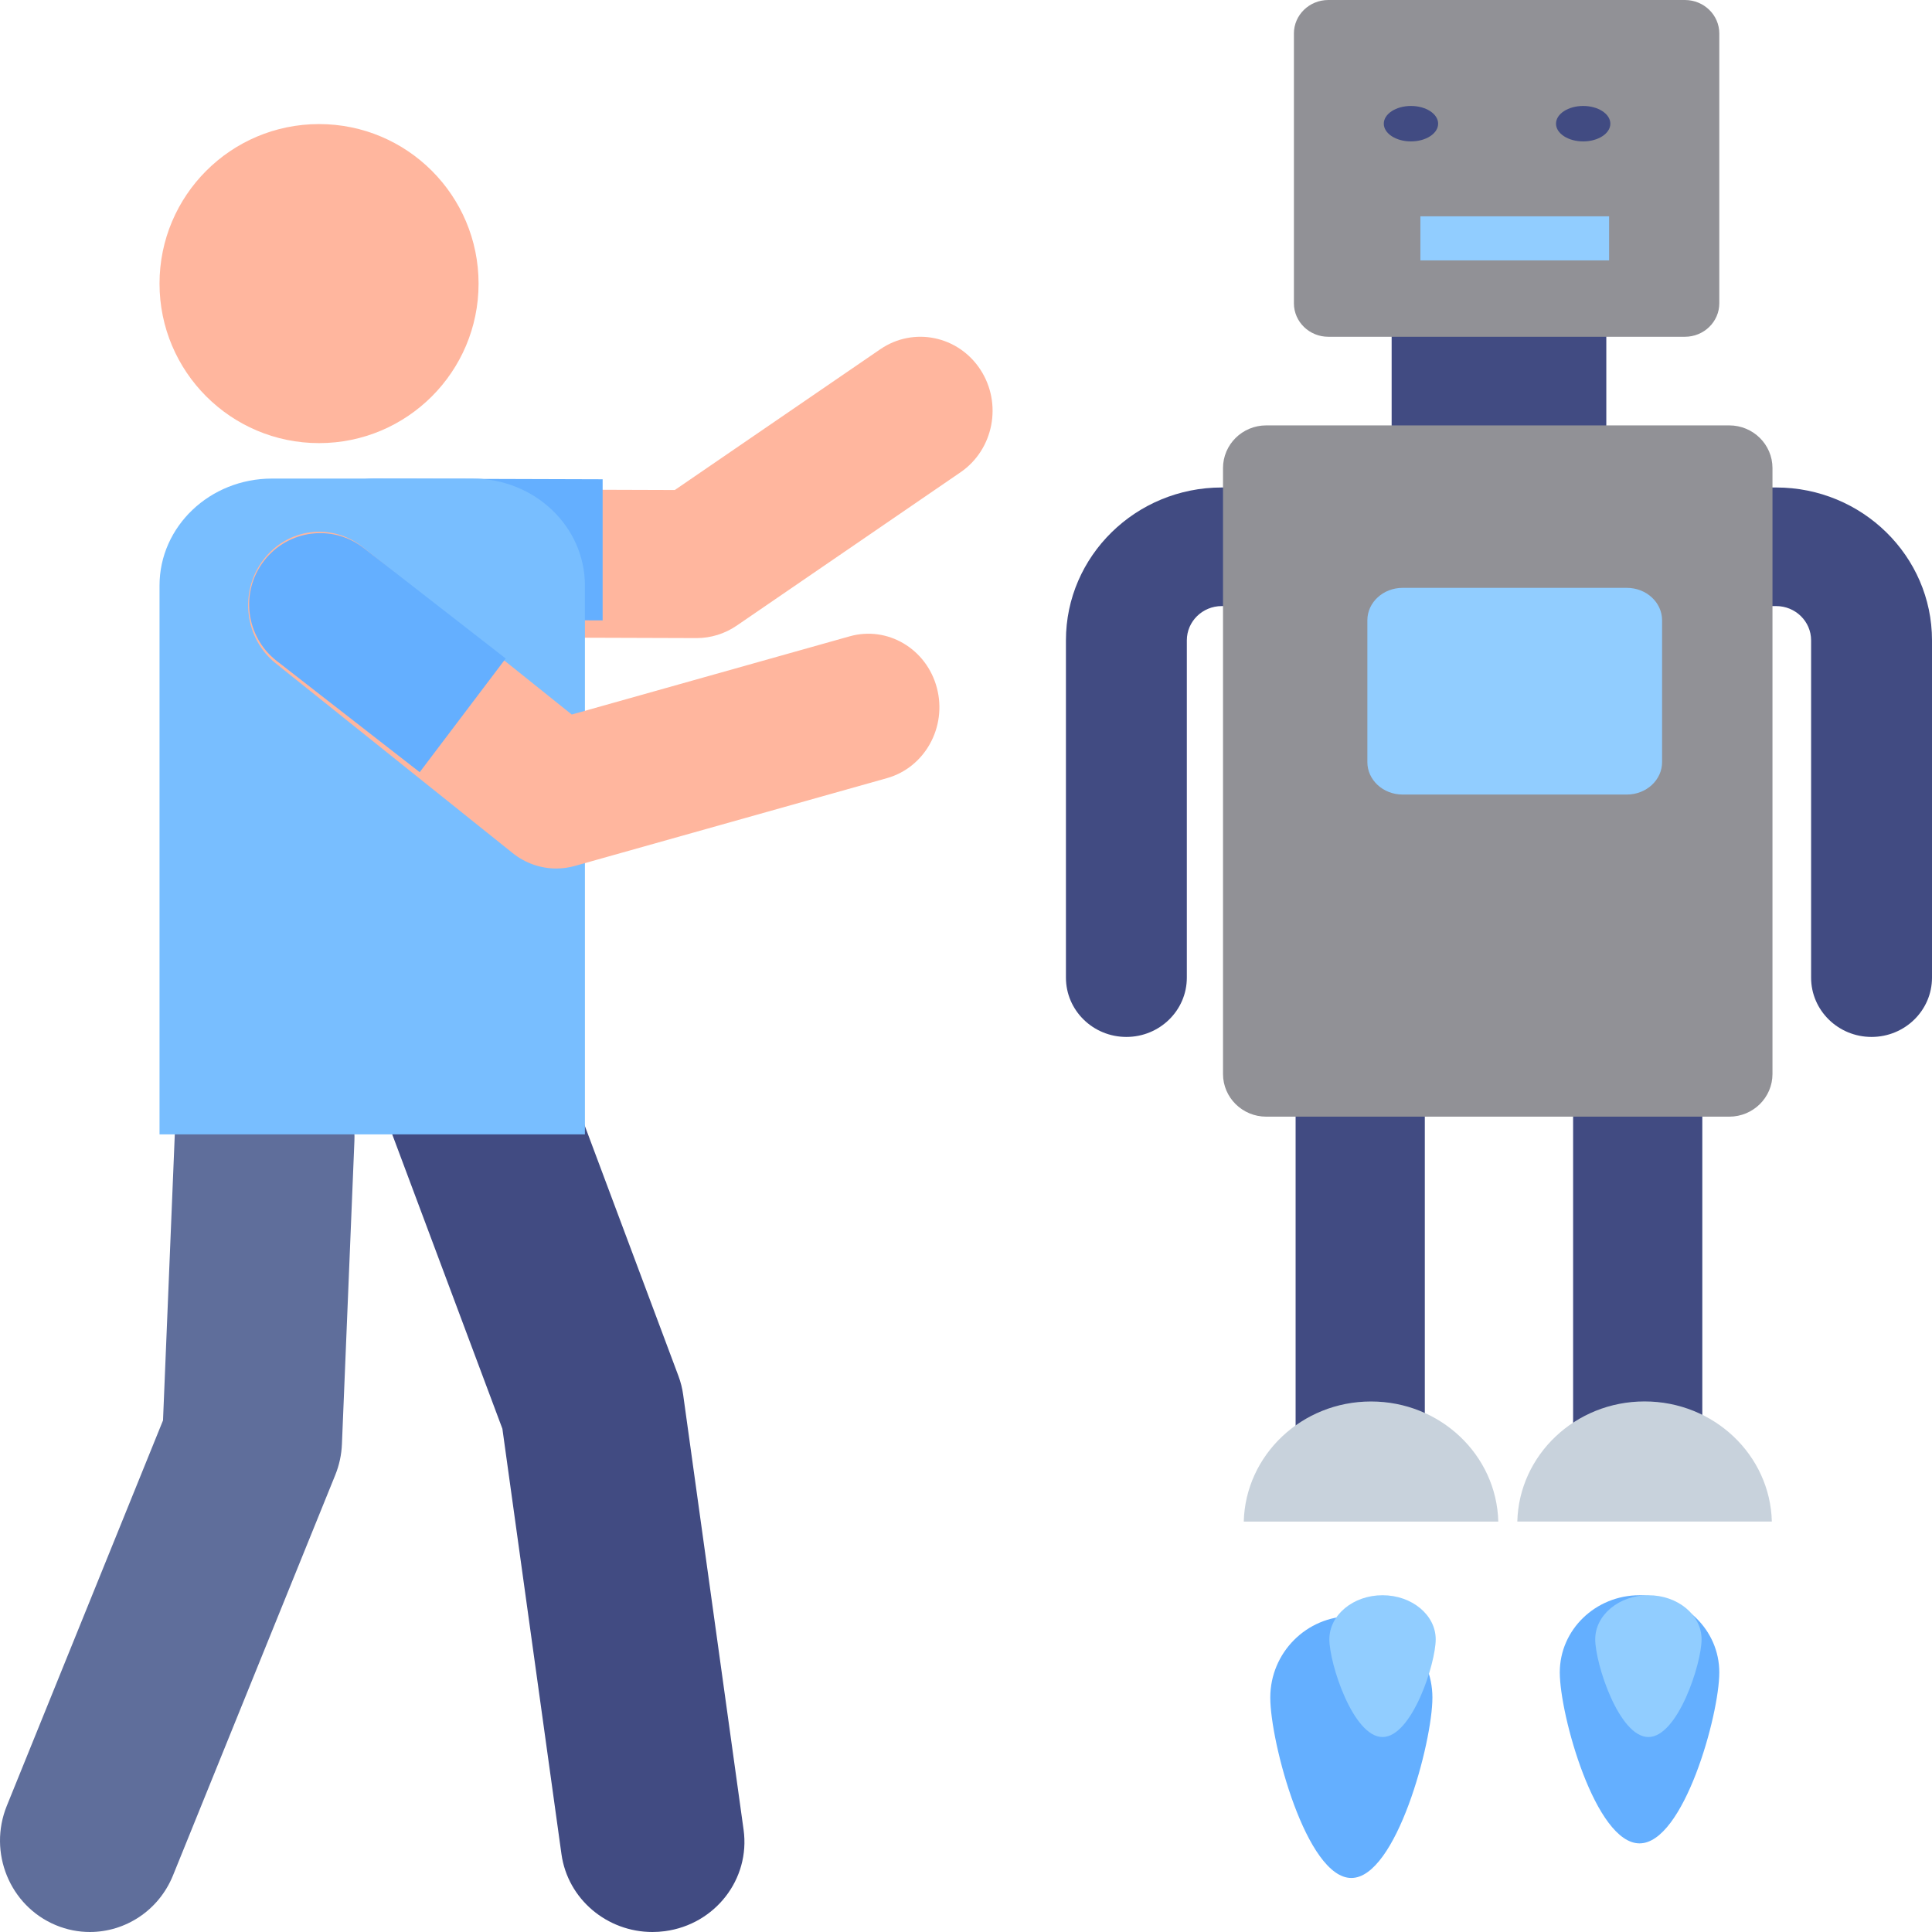 <?xml version="1.0" encoding="UTF-8"?>
<svg width="109px" height="109px" viewBox="0 0 109 109" version="1.1" xmlns="http://www.w3.org/2000/svg" xmlns:xlink="http://www.w3.org/1999/xlink">
    <!-- Generator: Sketch 51.3 (57544) - http://www.bohemiancoding.com/sketch -->
    <title>Step3</title>
    <desc>Created with Sketch.</desc>
    <defs></defs>
    <g id="Page-1" stroke="none" stroke-width="1" fill="none" fill-rule="evenodd">
        <g id="Homepage" transform="translate(-762, -3288)">
            <g id="Step3" transform="translate(762, 3288)">
                <g id="robot">
                    <g id="Group" transform="translate(60, 18)" fill="#414B82" fill-rule="nonzero">
                        <rect id="Rectangle-path" x="18.514" y="0.088" width="12.111" height="5.958"></rect>
                        <rect id="Rectangle-path" x="13.096" y="39.256" width="7.289" height="25.701"></rect>
                        <rect id="Rectangle-path" x="28.752" y="39.254" width="7.289" height="25.701"></rect>
                        <path d="M49,37.157 C49,39.004 47.473,40.502 45.589,40.502 C43.706,40.502 42.179,39.004 42.179,37.157 L42.179,18.125 C42.179,17.06 41.296,16.194 40.21,16.194 L8.927,16.194 C7.842,16.194 6.959,17.06 6.959,18.125 L6.959,37.157 C6.959,39.004 5.432,40.502 3.548,40.502 C1.664,40.502 0.138,39.004 0.138,37.157 L0.138,18.125 C0.138,13.371 4.081,9.503 8.927,9.503 L40.21,9.503 C45.057,9.503 49,13.371 49,18.125 L49,37.157 Z" id="Shape"></path>
                    </g>
                    <path d="M97.561,63 L71.439,63 C70.092,63 69,61.922 69,60.591 L69,26.409 C69,25.078 70.092,24 71.439,24 L97.561,24 C98.908,24 100,25.078 100,26.409 L100,60.591 C100,61.922 98.908,63 97.561,63 Z" id="Shape" fill="#919196" fill-rule="nonzero"></path>
                    <g id="Group" transform="translate(70, 79)" fill="#C8D2DC" fill-rule="nonzero">
                        <path d="M14.531,6.846 C14.435,3.088 11.259,0.069 7.351,0.069 C3.444,0.069 0.268,3.088 0.171,6.846 L14.531,6.846 Z" id="Shape"></path>
                        <path d="M29.964,6.843 C29.868,3.085 26.691,0.066 22.784,0.066 C18.877,0.066 15.7,3.085 15.604,6.843 L29.964,6.843 Z" id="Shape"></path>
                    </g>
                    <path d="M95.058,19 L74.942,19 C73.869,19 73,18.154 73,17.111 L73,1.889 C73,0.846 73.869,0 74.942,0 L95.058,0 C96.131,0 97,0.846 97,1.889 L97,17.11 C97,18.154 96.131,19 95.058,19 Z" id="Shape" fill="#919196" fill-rule="nonzero"></path>
                    <g id="Group" transform="translate(78, 6)" fill="#414B82" fill-rule="nonzero">
                        <ellipse id="Oval" cx="1.604" cy="0.978" rx="1.533" ry="1"></ellipse>
                        <ellipse id="Oval" cx="11.32" cy="0.978" rx="1.533" ry="1"></ellipse>
                    </g>
                    <g id="Group" transform="translate(77, 12)" fill="#91CDFF" fill-rule="nonzero">
                        <rect id="Rectangle-path" x="3.136" y="0.203" width="10.647" height="2.488"></rect>
                        <path d="M14.784,32.827 L2.132,32.827 C1.034,32.827 0.144,32.007 0.144,30.997 L0.144,22.996 C0.144,21.986 1.034,21.166 2.132,21.166 L14.784,21.166 C15.882,21.166 16.772,21.986 16.772,22.996 L16.772,30.997 C16.772,32.007 15.882,32.827 14.784,32.827 Z" id="Shape"></path>
                    </g>
                    <path d="M41.565,35.296 C40.895,35.755 40.107,36 39.301,36 C39.297,36 39.293,36 39.288,36 L21.061,35.94 C18.811,35.933 16.993,34.057 17,31.752 C17.007,29.45 18.83,27.59 21.074,27.59 C21.078,27.59 21.082,27.59 21.087,27.59 L38.071,27.646 L49.662,19.705 C51.532,18.423 54.062,18.938 55.313,20.855 C56.563,22.772 56.06,25.365 54.19,26.646 L41.565,35.296 Z" id="Shape" fill="#FFB69E" fill-rule="nonzero"></path>
                    <path d="M34,27.04 L21.13,27 C21.125,27 21.121,27 21.116,27 C18.849,27 17.007,28.774 17,30.967 C16.993,33.165 18.83,34.953 21.103,34.96 L34,35 L34,27.04 L34,27.04 Z" id="Shape" fill="#64AFFF" fill-rule="nonzero"></path>
                    <path d="M5.07,109 C4.426,109 3.772,108.875 3.14,108.61 C0.551,107.526 -0.683,104.513 0.384,101.881 L9.197,80.136 L9.864,63.939 C9.981,61.095 12.352,58.881 15.142,59.005 C17.94,59.124 20.113,61.526 19.995,64.37 L19.291,81.474 C19.267,82.075 19.139,82.667 18.913,83.222 L9.76,105.808 C8.953,107.797 7.063,109 5.07,109 Z" id="Shape" fill="#5F6E9B" fill-rule="nonzero"></path>
                    <path d="M36.808,109 C34.255,109 32.03,107.151 31.676,104.603 L28.344,80.607 L21.319,61.834 C20.332,59.199 21.713,56.279 24.401,55.312 C27.09,54.346 30.069,55.698 31.055,58.334 L38.274,77.625 C38.403,77.969 38.493,78.326 38.543,78.69 L41.952,103.232 C42.338,106.013 40.351,108.574 37.514,108.953 C37.276,108.985 37.041,109 36.808,109 Z" id="Shape" fill="#414B82" fill-rule="nonzero"></path>
                    <path d="M33,64 L9,64 L9,33.035 C9,29.702 11.84,27 15.344,27 L26.656,27 C30.16,27 33,29.702 33,33.035 L33,64 Z" id="Shape" fill="#78BEFF" fill-rule="nonzero"></path>
                    <circle id="Oval" fill="#FFB69E" fill-rule="nonzero" cx="18" cy="16" r="9"></circle>
                    <path d="M31.383,49 C30.503,49 29.637,48.701 28.926,48.132 L15.554,37.423 C13.804,36.02 13.484,33.417 14.84,31.607 C16.197,29.797 18.716,29.466 20.467,30.869 L32.258,40.312 L47.935,35.901 C50.072,35.298 52.276,36.602 52.858,38.812 C53.44,41.021 52.179,43.299 50.042,43.901 L32.436,48.854 C32.089,48.952 31.734,49 31.383,49 Z" id="Shape" fill="#FFB69E" fill-rule="nonzero"></path>
                    <g id="Group" transform="translate(14, 30)" fill="#64AFFF" fill-rule="nonzero">
                        <path d="M14.531,7.151 L6.523,0.922 C4.772,-0.44 2.253,-0.119 0.897,1.639 C-0.46,3.396 -0.14,5.925 1.611,7.288 L9.679,13.565 L14.531,7.151 Z" id="Shape"></path>
                        <path d="M66.814,65.774 C66.814,68.311 64.767,75.952 62.24,75.952 C59.714,75.952 57.667,68.311 57.667,65.774 C57.667,63.238 59.714,61.182 62.24,61.182 C64.767,61.182 66.814,63.238 66.814,65.774 Z" id="Shape"></path>
                    </g>
                    <path d="M81,92.487 C81,93.861 79.657,98 78,98 C76.343,98 75,93.861 75,92.487 C75,91.114 76.343,90 78,90 C79.657,90 81,91.114 81,92.487 Z" id="Shape" fill="#91CDFF" fill-rule="nonzero"></path>
                    <path d="M97,94.353 C97,96.757 94.985,104 92.5,104 C90.015,104 88,96.757 88,94.353 C88,91.949 90.015,90 92.5,90 C94.985,90 97,91.949 97,94.353 Z" id="Shape" fill="#64AFFF" fill-rule="nonzero"></path>
                    <path d="M96,92.487 C96,93.861 94.657,98 93,98 C91.343,98 90,93.861 90,92.487 C90,91.114 91.343,90 93,90 C94.657,90 96,91.114 96,92.487 Z" id="Shape" fill="#91CDFF" fill-rule="nonzero"></path>
                </g>
            </g>
        </g>
    </g>
</svg>